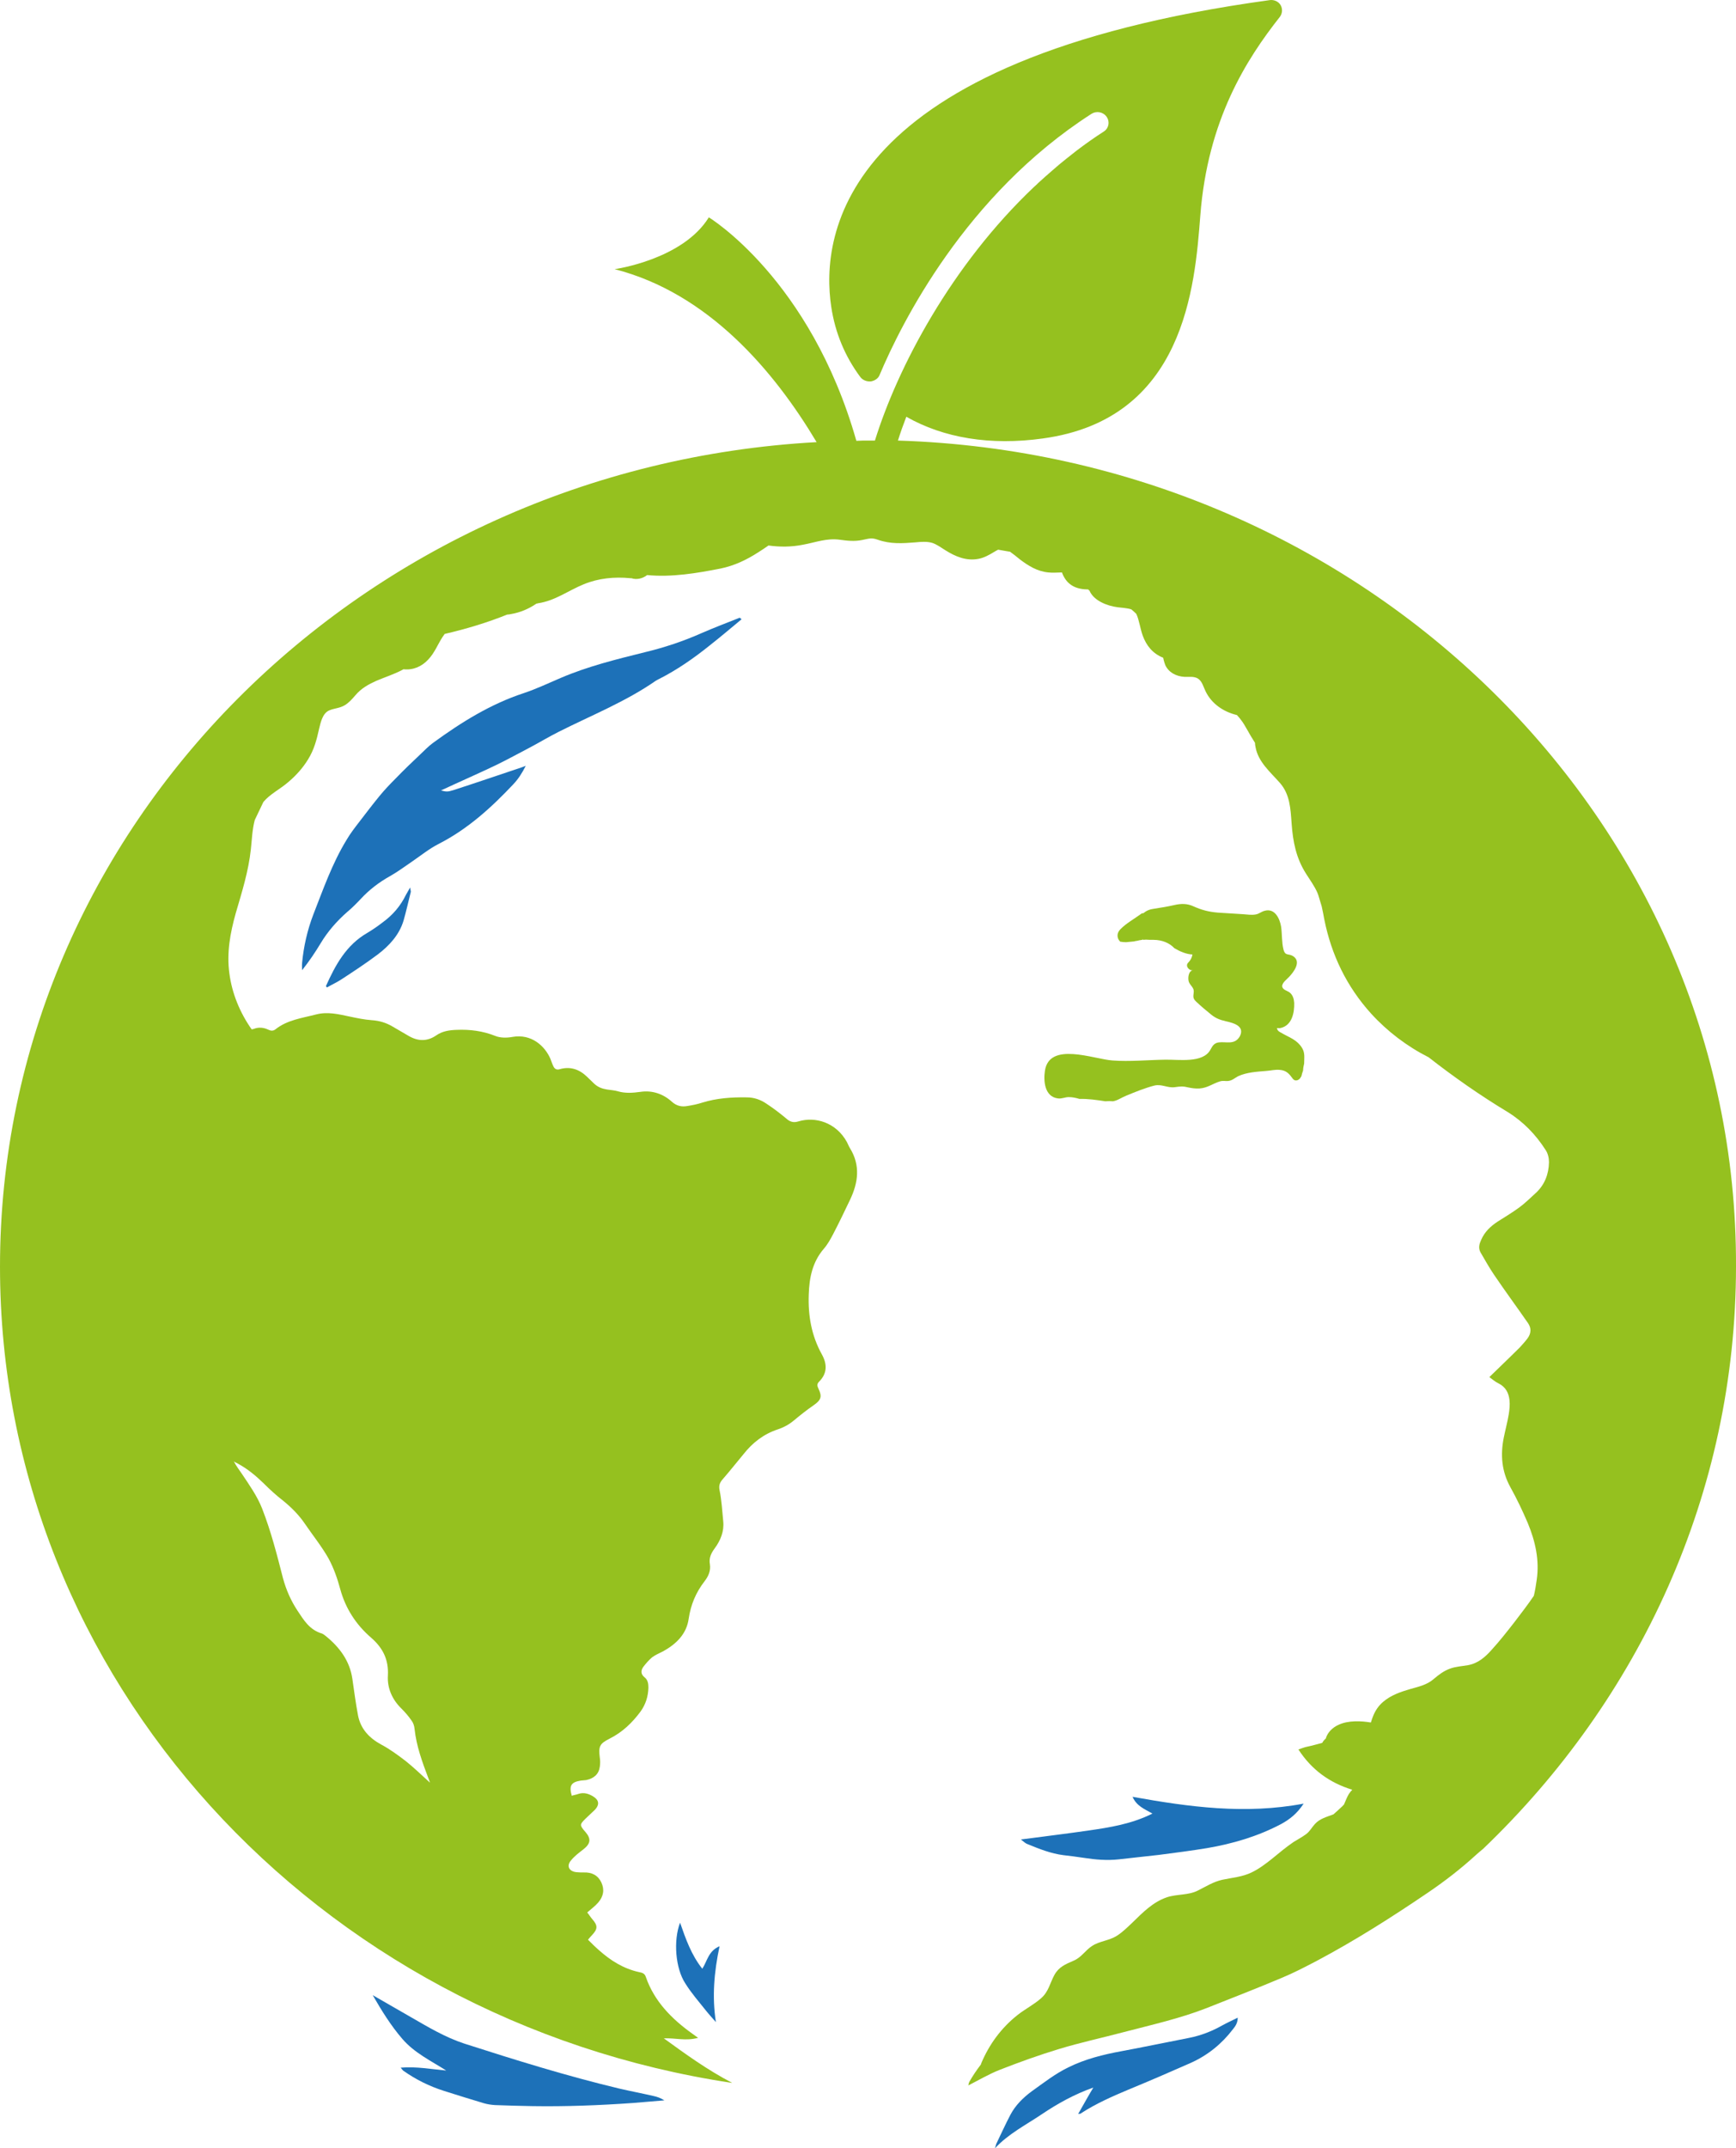 <?xml version="1.0" encoding="UTF-8" standalone="no"?>
<!-- Generator: Adobe Illustrator 24.0.2, SVG Export Plug-In . SVG Version: 6.00 Build 0)  -->

<svg
   version="1.1"
   id="Calque_1"
   x="0px"
   y="0px"
   viewBox="0 0 663.701 820.963"
   xml:space="preserve"
   sodipodi:docname="juicce-logo.svg"
   width="663.701"
   height="820.963"
   inkscape:version="1.1.1 (3bf5ae0d25, 2021-09-20)"
   xmlns:inkscape="http://www.inkscape.org/namespaces/inkscape"
   xmlns:sodipodi="http://sodipodi.sourceforge.net/DTD/sodipodi-0.dtd"
   xmlns="http://www.w3.org/2000/svg"
   xmlns:svg="http://www.w3.org/2000/svg"><defs
   id="defs27" /><sodipodi:namedview
   id="namedview25"
   pagecolor="#505050"
   bordercolor="#eeeeee"
   borderopacity="1"
   inkscape:pageshadow="0"
   inkscape:pageopacity="0"
   inkscape:pagecheckerboard="0"
   showgrid="false"
   inkscape:zoom="0.9382397"
   inkscape:cx="335.7351"
   inkscape:cy="409.80999"
   inkscape:window-width="1920"
   inkscape:window-height="1043"
   inkscape:window-x="0"
   inkscape:window-y="0"
   inkscape:window-maximized="1"
   inkscape:current-layer="Calque_1" />
<style
   type="text/css"
   id="style2">
	.st0{fill:#1D71B8;}
	.st1{fill:#95C11F;}
</style>
<g
   id="g22"
   transform="translate(-49.8,-54.437)">
	<path
   class="st0"
   d="m 333.3,291.1 c -4.1,3.4 -8.1,6.8 -12.3,10.1 -6,4.8 -12.3,9.2 -19.2,12.7 -0.5,0.2 -0.9,0.5 -1.3,0.7 -11.5,8 -24.6,13.2 -37.1,19.5 -3.8,1.9 -7.4,4.1 -11.2,6.1 -4.2,2.2 -8.4,4.5 -12.7,6.6 -6.9,3.3 -14,6.4 -21.1,9.7 1.9,0.5 2.5,0.6 4.7,-0.1 8.7,-2.8 17.4,-5.8 26.1,-8.7 0.4,-0.1 0.7,-0.3 1.6,-0.6 -1.4,2.8 -2.9,5.1 -4.8,7.1 -8.4,8.9 -17.4,17.1 -28.6,22.8 -3.5,1.8 -6.6,4.3 -9.8,6.5 -2.8,1.9 -5.6,4 -8.6,5.7 -4.3,2.4 -8.1,5.3 -11.4,8.9 -1.6,1.7 -3.2,3.3 -5,4.8 -4,3.5 -7.5,7.5 -10.2,12 -2.1,3.5 -4.4,6.9 -7.1,10.3 0,-0.9 -0.1,-1.8 0,-2.8 0.6,-6.3 2,-12.5 4.3,-18.5 3.8,-9.7 7.2,-19.5 12.7,-28.5 1.4,-2.4 3.1,-4.6 4.8,-6.8 2.6,-3.4 5.2,-6.8 7.9,-10.1 1.9,-2.3 4,-4.5 6.1,-6.6 3,-3.1 6.1,-6.1 9.2,-9 1.7,-1.6 3.3,-3.3 5.1,-4.6 10.7,-7.8 21.9,-14.8 34.7,-19 4.8,-1.6 9.4,-3.8 14.1,-5.8 10.3,-4.4 21.2,-7.1 32.1,-9.8 7.5,-1.8 14.7,-4.2 21.7,-7.3 4.8,-2.1 9.8,-4 14.6,-5.9 0.3,0.2 0.5,0.4 0.7,0.6"
   id="path4" />
	<path
   class="st0"
   d="m 203,844.6 c 6.1,-0.5 11.7,0.6 17.4,1.1 -5.8,-3.7 -12.1,-6.7 -16.7,-12 -4.5,-5.2 -8,-10.9 -11.4,-16.8 4.9,2.8 9.7,5.6 14.6,8.4 6.6,3.8 13.1,7.7 20.4,10.1 19.6,6.3 39.2,12.4 59.3,17.2 4.3,1 8.6,1.8 12.9,2.8 1.5,0.3 2.9,0.8 4.3,1.7 -4,0.3 -8,0.7 -12,1 -12.8,0.9 -25.6,1.4 -38.4,1.2 -4.8,-0.1 -9.6,-0.2 -14.4,-0.4 -1.4,-0.1 -2.8,-0.3 -4.2,-0.7 -5.1,-1.5 -10.1,-3.1 -15.2,-4.7 -5.7,-1.8 -10.9,-4.4 -15.7,-7.8 -0.3,-0.3 -0.5,-0.6 -0.9,-1.1"
   id="path6" />
	<path
   class="st0"
   d="m 440.1,757.4 c 9.1,-1.2 17.4,-2.2 25.7,-3.4 8.3,-1.2 16.6,-2.5 24.6,-6.5 -3,-1.7 -6.1,-2.9 -7.6,-6.4 21.7,3.9 43.1,6.8 65.4,2.6 -2.5,3.8 -5.3,6 -8.6,7.8 -8.9,4.7 -18.4,7.5 -28.3,9.2 -6.1,1 -12.3,1.8 -18.5,2.6 -5.1,0.6 -10.2,1.1 -15.3,1.7 -4.5,0.5 -9,0.1 -13.5,-0.6 -2.5,-0.4 -5.1,-0.7 -7.6,-1 -4.8,-0.6 -9.3,-2.4 -13.7,-4.2 -0.9,-0.3 -1.4,-0.9 -2.6,-1.8"
   id="path8" />
	<path
   class="st0"
   d="m 462,862.3 c 2,-3.5 3.7,-6.6 5.8,-10.1 -7.3,2.6 -13.6,6.1 -19.7,10.2 -6.1,4.1 -12.8,7.5 -17.9,13 0.2,-0.6 0.3,-1.1 0.5,-1.7 1.8,-3.7 3.5,-7.5 5.4,-11.1 1.9,-3.6 4.8,-6.5 8.2,-9 4.5,-3.2 8.8,-6.6 13.9,-9.1 6.5,-3.2 13.3,-4.9 20.4,-6.2 8.6,-1.6 17.2,-3.4 25.9,-5.1 4.5,-0.9 8.6,-2.5 12.5,-4.7 1.8,-1 3.8,-1.9 6,-3 0,2 -0.9,3.3 -1.9,4.5 -4.2,5.5 -9.6,9.9 -16.1,12.8 -7.9,3.5 -15.8,6.9 -23.8,10.2 -6.2,2.6 -12.3,5.3 -17.9,8.9 -0.2,0.3 -0.5,0.3 -1.3,0.4"
   id="path10" />
	<path
   class="st0"
   d="m 174.4,431.3 c 3.6,-8 7.7,-15.7 15.9,-20.4 2,-1.2 3.9,-2.5 5.7,-3.9 3.9,-2.8 6.9,-6.3 9,-10.6 0.4,-0.8 0.9,-1.5 1.6,-2.8 0.1,1 0.4,1.5 0.2,1.9 -0.9,3.6 -1.7,7.2 -2.7,10.7 -1.6,5.4 -5.4,9.6 -9.9,13 -4.4,3.3 -9.1,6.4 -13.7,9.4 -1.8,1.2 -3.8,2.1 -5.7,3.2 z"
   id="path12" />
	<path
   class="st0"
   d="m 309.8,789.2 c 2.2,6.3 4.3,12.3 8.5,17.6 1.9,-2.9 2.3,-6.8 6.6,-8.6 -2.1,9.9 -2.9,19.3 -1.4,29 -1.3,-1.5 -2.6,-2.9 -3.8,-4.4 -2.7,-3.4 -5.6,-6.7 -7.9,-10.4 -3.8,-5.8 -4.6,-16.4 -2,-23.2"
   id="path14" />
	<path
   class="st1"
   d="m 453,467.9 c 0.1,0.1 0.2,0.2 0.3,0.2 0,0.1 -0.1,0.1 -0.1,0.2 -0.1,-0.1 -0.1,-0.3 -0.2,-0.4"
   id="path16" />
	<path
   class="st1"
   d="m 140.8,613.8 c 3.7,2 6.8,4.6 9.8,7.5 2.3,2.3 4.8,4.6 7.4,6.6 3.2,2.6 6.1,5.5 8.4,8.9 3,4.4 6.4,8.6 9,13.2 2,3.7 3.4,7.7 4.5,11.8 2,7.3 6,13.5 11.8,18.5 4.6,4 6.7,8.5 6.4,14.4 -0.3,4.8 1.6,9.2 5.2,12.7 1.4,1.4 2.7,2.9 3.8,4.5 0.7,0.9 1.1,2.1 1.2,3.3 0.7,6.5 2.9,12.5 5.2,18.6 0.2,0.4 0.3,0.9 0.7,1.9 -3.4,-3.1 -6.2,-5.8 -9.2,-8.2 -3,-2.3 -6.1,-4.6 -9.5,-6.4 -4.6,-2.5 -7.8,-6 -8.8,-11 -0.9,-4.7 -1.5,-9.4 -2.2,-14.2 -1,-6.7 -4.8,-11.9 -10.1,-16.2 -0.5,-0.4 -1,-0.8 -1.5,-1 -4.8,-1.4 -7,-5.2 -9.4,-8.8 -2.5,-3.8 -4.3,-7.9 -5.5,-12.3 -2.3,-9 -4.6,-18 -8,-26.7 -1.9,-4.8 -4.9,-9 -7.7,-13.2 -1,-1.5 -2.2,-3 -3.1,-4.8 0.5,0.4 1.1,0.6 1.6,0.9 m 252.3,-391 c 0.9,-2.9 2,-6 3.2,-9.1 14.2,8.1 32.1,11.1 52.2,8.3 54.2,-7.4 58.1,-58 60.2,-85.2 2.8,-36.6 17.7,-59.8 30.4,-75.9 1,-1.3 1.1,-3.1 0.3,-4.5 -0.8,-1.4 -2.6,-2.2 -4.3,-1.9 -163.8,22.5 -171.7,89.4 -167.5,117.2 1.5,10 5.3,19 11.1,26.8 0.9,1.2 2.4,1.8 4,1.7 1.4,-0.2 2.9,-1.1 3.4,-2.5 8.3,-19.7 32.8,-68.8 80.9,-99.7 2,-1.3 4.6,-0.8 5.9,1.1 1.3,1.9 0.8,4.4 -1.1,5.6 -3.6,2.3 -7.1,4.8 -10.4,7.3 -1.3,1 -2.5,2 -3.8,3 -1.9,1.5 -3.7,3 -5.5,4.6 -1.8,1.5 -3.5,3.1 -5.3,4.7 -0.5,0.5 -1,1 -1.6,1.5 -31.7,30 -52.2,69 -60.9,97 -0.8,0 -1.6,0 -2.4,0 -1.6,0 -3.1,0 -4.7,0.1 -17.6,-61.9 -56.4,-85.4 -56.4,-85.4 -10,16.2 -36,19.8 -36,19.8 35.8,9.2 60.9,38.8 77.2,66.1 -174.1,9.6 -312.2,147 -312.2,315.1 0,157.5 121.2,288 279.7,311.9 0.1,0 0.1,0 0.2,0 -9.4,-4.9 -17.7,-10.9 -26.1,-17 4.3,-0.2 8.4,1.1 13.1,-0.2 -1,-0.7 -1.5,-1.1 -2.1,-1.5 -8,-5.7 -14.7,-12.5 -17.9,-21.8 -0.4,-1.3 -1.4,-1.6 -2.5,-1.8 -6,-1.3 -10.9,-4.4 -15.3,-8.3 -1.5,-1.3 -2.9,-2.7 -4.3,-4.1 0.6,-0.7 1,-1.2 1.4,-1.6 2.4,-2.5 2.4,-3.8 0.2,-6.3 -0.7,-0.8 -1.2,-1.7 -1.9,-2.5 1.6,-1.4 3.1,-2.5 4.2,-3.8 2,-2.3 2.5,-4.9 1.2,-7.7 -1.3,-2.7 -3.6,-3.9 -6.7,-3.8 -0.9,0 -1.9,0 -2.8,-0.1 -2.9,-0.3 -3.9,-2.4 -2.1,-4.5 1.3,-1.6 3,-2.9 4.7,-4.2 2.8,-2.2 3.1,-4 0.8,-6.7 -0.1,-0.1 -0.1,-0.1 -0.2,-0.2 -2,-2.4 -2,-2.6 0.2,-4.8 1.2,-1.2 2.5,-2.3 3.7,-3.5 1.8,-2 1.5,-3.7 -0.8,-5.1 -1.7,-1 -3.5,-1.6 -5.6,-0.9 -0.8,0.3 -1.7,0.4 -2.5,0.7 -1.1,-3.8 -0.3,-5.2 3.4,-5.8 0.7,-0.1 1.4,-0.1 2.1,-0.2 2.9,-0.6 4.8,-2.2 5.2,-5 0.2,-1.2 0.2,-2.5 0,-3.7 -0.5,-4.1 -0.1,-5.2 3.7,-7.1 5,-2.5 8.7,-6.1 11.9,-10.4 2,-2.8 2.9,-5.8 3,-9.1 0,-1.5 -0.2,-3 -1.5,-4 -1.5,-1.2 -1.4,-2.6 -0.5,-3.9 1,-1.3 2.1,-2.6 3.4,-3.7 1.2,-0.9 2.6,-1.5 4,-2.2 5.2,-2.8 9.2,-6.7 10,-12.6 0.8,-5.3 2.7,-9.9 6,-14.2 1.5,-1.9 2.5,-4.1 2.1,-6.6 -0.4,-2.3 0.4,-4.1 1.8,-6 2.3,-3.1 3.7,-6.6 3.3,-10.4 -0.4,-4 -0.6,-8 -1.4,-11.9 -0.4,-1.9 0.2,-3.1 1.4,-4.4 2.7,-3.1 5.2,-6.3 7.8,-9.4 3.4,-4.3 7.6,-7.6 13,-9.4 2.4,-0.8 4.4,-1.9 6.3,-3.5 2.4,-2 4.8,-3.9 7.4,-5.7 2.9,-2 3.4,-3.3 1.9,-6.4 -0.5,-1 -0.6,-1.8 0.2,-2.6 3.2,-3.2 3.2,-6.7 1.1,-10.5 -4,-7.2 -5.3,-14.9 -5,-22.9 0.2,-6.4 1.4,-12.4 5.8,-17.5 1.4,-1.6 2.5,-3.6 3.5,-5.5 2.3,-4.4 4.4,-8.8 6.5,-13.2 3.1,-6.5 4,-13.1 0,-19.6 -0.5,-0.8 -0.8,-1.6 -1.2,-2.4 -4.1,-7.5 -12.1,-9.9 -18.6,-7.9 -1.9,0.6 -3.3,0.1 -4.7,-1.2 -2.4,-2 -4.9,-3.9 -7.5,-5.6 -2.2,-1.5 -4.7,-2.4 -7.5,-2.4 -5.8,-0.1 -11.5,0.3 -17,2 -1.8,0.6 -3.8,1 -5.7,1.3 -2.2,0.4 -4.1,0 -5.9,-1.6 -3.3,-3 -7.5,-4.5 -12.1,-3.8 -2.9,0.4 -5.7,0.6 -8.5,-0.2 -1.4,-0.4 -2.8,-0.5 -4.2,-0.7 -1.9,-0.3 -3.5,-0.9 -4.9,-2.2 -0.9,-0.9 -1.9,-1.8 -2.8,-2.7 -2.9,-2.8 -6.3,-4 -10.3,-2.9 -1.2,0.4 -2,0 -2.5,-1 -0.5,-1 -0.8,-2 -1.2,-3 -2.1,-4.8 -7.2,-9.6 -14.5,-8.3 -2.1,0.4 -4.7,0.4 -6.6,-0.4 -4.8,-1.9 -9.6,-2.5 -14.7,-2.3 -2.9,0.1 -5.5,0.5 -7.8,2.1 -3.5,2.4 -7,2.3 -10.6,0.2 -2,-1.2 -4,-2.3 -6,-3.5 -2.5,-1.5 -5.1,-2.3 -8.1,-2.5 -2.8,-0.2 -5.7,-0.8 -8.5,-1.4 -4.2,-0.9 -8.4,-1.9 -12.7,-0.8 -5.4,1.4 -11.1,2.1 -15.6,5.7 -0.9,0.7 -1.8,0.6 -2.8,0.1 -1.7,-0.8 -3.6,-1 -5.4,-0.3 -0.3,0.1 -0.6,0.2 -0.9,0.2 -4.5,-6.4 -7.5,-13.7 -8.5,-21.3 -1.1,-7.9 0.3,-15.5 2.4,-23 2.4,-8.2 4.9,-16.1 5.8,-24.5 0.4,-3.5 0.5,-7.5 1.5,-11.2 1.1,-2.2 2.1,-4.5 3.2,-6.7 0,0 0.1,-0.1 0.1,-0.2 2.5,-3 6.4,-4.9 9.4,-7.5 3,-2.5 5.7,-5.5 7.7,-8.8 2.3,-3.7 3.3,-7.6 4.2,-11.7 0.6,-2.4 1.3,-5.9 3.9,-7 1.9,-0.8 3.9,-0.8 5.8,-1.9 1.7,-1 2.9,-2.4 4.2,-3.9 2.2,-2.6 4.9,-4.1 8,-5.5 3.3,-1.4 6.8,-2.5 10,-4.2 0.1,-0.1 0.3,-0.2 0.4,-0.2 3.7,0.4 7,-1.1 9.4,-3.7 2.4,-2.5 3.6,-5.7 5.4,-8.5 0.3,-0.4 0.6,-0.9 0.9,-1.3 8.2,-1.9 16.2,-4.3 23.9,-7.4 0.5,0 1,-0.1 1.5,-0.2 3.5,-0.6 6.8,-2 9.7,-4 0.2,0 0.3,0 0.5,-0.1 6.7,-1 11.5,-4.8 17.6,-7.3 5.6,-2.3 11.7,-2.9 17.8,-2.3 0.1,0 0.3,0 0.4,0 2,0.7 4.4,0.1 6,-1.2 9.3,0.9 19,-0.7 28.1,-2.5 5.3,-1.1 9.9,-3.3 14.4,-6.2 1.3,-0.8 2.6,-1.7 3.9,-2.6 4.3,0.6 8.7,0.6 13.2,-0.3 4.9,-0.9 9.1,-2.6 14.1,-1.9 2.9,0.4 5.6,0.7 8.5,0.1 2.6,-0.5 3.5,-1 6,-0.1 4.8,1.7 9.4,1.4 14.4,1 2.1,-0.2 4.3,-0.4 6.4,0.2 1.8,0.6 3.4,1.8 5,2.8 3.8,2.4 8,4.2 12.7,3.3 2.1,-0.4 4.1,-1.5 5.9,-2.6 0.5,-0.3 1,-0.6 1.6,-0.9 1.5,0.3 3,0.5 4.6,0.8 0,0 0.1,0 0.1,0.1 1,0.7 2.4,1.8 3.6,2.8 3.3,2.5 6.7,4.6 10.9,5 1.7,0.2 3.5,0 5.2,0 0.3,0.9 0.9,2 1,2.1 1.3,2.2 3.4,3.6 6,4.1 0.9,0.2 2.1,0.3 3.1,0.3 0,0.1 0.1,0.3 0.4,0.4 1.6,3.9 6.8,5.9 10.8,6.4 1.6,0.2 3.6,0.3 5.2,0.8 0.6,0.5 1.2,1 1.8,1.6 0,0 0,0.1 0.1,0.1 1.1,2.2 1.5,5.7 2.5,8.4 1.4,3.8 3.8,6.8 7.8,8.4 0.2,1.1 0.7,2.6 0.8,2.8 1.3,2.8 4.1,4.3 7.3,4.5 1.7,0.1 3.5,-0.3 5.1,0.6 1.7,1 2.2,3.3 3,4.9 2.3,4.8 6.9,7.9 12,9.1 0.5,0.6 1.1,1.2 1.5,1.8 0.9,1.1 1.6,2.4 2.3,3.6 1,1.8 2,3.5 3.1,5.2 0,0.5 0.1,1.1 0.2,1.6 1,5.7 5.6,9.5 9.3,13.7 3.9,4.4 4.1,10 4.5,15.5 0.5,7 1.7,13.2 5.5,19.2 1.5,2.4 3.3,4.8 4.4,7.4 0.1,0.3 0.2,0.5 0.3,0.8 0.4,1.4 0.9,2.9 1.3,4.3 0.4,1.7 0.7,3.4 1,5 2.7,13.5 8.5,25.6 17.9,36 6.2,6.8 13.7,12.5 22,16.7 9.6,7.5 19.6,14.5 30.2,20.9 6,3.7 10.8,8.7 14.5,14.5 0.9,1.3 1.3,3.1 1.3,4.7 -0.1,4.5 -1.6,8.6 -5.1,11.8 -2.1,1.9 -4.1,3.9 -6.3,5.5 -2.6,1.9 -5.4,3.6 -8.1,5.3 -2.8,1.8 -5.1,4 -6.4,7 -0.7,1.5 -1.2,3.1 -0.3,4.8 1.7,2.9 3.3,5.8 5.2,8.6 4.2,6.2 8.7,12.3 13,18.5 1.3,1.9 1.2,3.9 -0.2,5.8 -0.9,1.2 -1.9,2.3 -2.9,3.4 -3.8,3.8 -7.7,7.5 -11.7,11.4 1,0.7 2.2,1.8 3.5,2.4 2.8,1.4 3.9,3.7 4.2,6.4 0.2,1.8 0,3.7 -0.3,5.5 -0.5,3 -1.3,5.9 -1.9,8.9 -1.3,6.5 -0.8,12.8 2.5,18.8 2.5,4.5 4.7,9.1 6.7,13.8 2.9,7 4.5,14.2 3.4,21.7 -0.3,2.1 -0.6,4.1 -1.1,6.1 -2.3,3.4 -4.8,6.6 -7.3,9.9 -2.8,3.6 -5.7,7.3 -8.8,10.7 -2.5,2.8 -5.2,5.2 -9.1,5.9 -2.3,0.4 -4.6,0.5 -6.8,1.3 -2.5,0.9 -4.4,2.4 -6.3,4 -2.5,2.2 -5.7,2.9 -8.9,3.8 -3.8,1.1 -7.5,2.4 -10.4,4.9 -1.8,1.5 -3.1,3.5 -3.9,5.6 -0.1,0.2 -0.6,1.6 -0.8,2.3 -3.6,-0.6 -8.6,-0.9 -12.4,0.9 -2.2,1 -4.1,2.8 -4.8,5.1 0,0 0,0.1 0,0.1 -0.6,0.5 -1.1,1.1 -1.4,1.7 -2,0.5 -4,1.1 -6,1.5 -0.9,0.2 -1.9,0.6 -3.1,1 5,7.7 11.8,12.7 20.6,15.4 -0.5,0.5 -0.9,1 -1.3,1.6 -0.8,1.3 -1.3,2.8 -1.9,4.1 -0.2,0.1 -0.3,0.3 -0.5,0.5 -1.1,1.1 -2.3,2.1 -3.5,3.2 -2.6,1 -5.2,1.6 -7.1,3.7 -1.2,1.3 -1.9,2.8 -3.4,3.9 -1.5,1.1 -3.2,2 -4.8,3 -2.8,1.9 -5.4,4.1 -8.1,6.3 -2.5,2 -5,3.9 -7.9,5.3 -3.5,1.7 -7.4,2 -11.2,2.8 -3.5,0.8 -6.1,2.5 -9.3,4.1 -3.7,1.9 -8,1.3 -11.9,2.6 -5.3,1.8 -9.2,5.8 -13.1,9.6 -1.9,1.8 -3.8,3.7 -6,5.1 -3,1.9 -6.6,2 -9.5,3.9 -2.6,1.7 -4.1,4.4 -7,5.6 -3.2,1.4 -5.7,2.4 -7.4,5.5 -1.7,3.1 -2.2,6.4 -5.1,8.9 -2.7,2.4 -6.1,4.1 -9,6.4 -6.2,4.9 -10.8,11.2 -13.8,18.3 -0.1,0.2 -0.1,0.4 -0.2,0.6 -1.6,2.1 -3.1,4.3 -4.4,6.6 -0.2,0.4 -0.3,0.9 -0.4,1.4 4.1,-2.1 8,-4.4 12.1,-6 7.4,-2.9 14.9,-5.6 22.5,-7.9 8.2,-2.5 16.6,-4.3 24.9,-6.5 10.7,-2.8 21.5,-5.2 31.7,-9.2 9.6,-3.8 19.1,-7.5 28.6,-11.5 4.6,-1.9 9,-4.2 13.4,-6.5 14.7,-7.8 28.7,-16.7 42.4,-26 6.5,-4.4 12.7,-9.2 18.5,-14.5 0.9,-0.8 1.8,-1.6 2.7,-2.3 59.7,-57.1 96.7,-135.8 96.7,-222.7 C 714,367.6 571.3,228.4 393.1,222.8"
   id="path18" />
	<path
   class="st1"
   d="m 515.7,452.8 c -1.9,0.3 -2.4,1.5 -3.2,2.9 -2.9,5.1 -12,3.6 -17.2,3.7 -6.7,0.1 -13.6,0.8 -20.2,0.3 -7.1,-0.5 -24.1,-7.3 -25.8,3.9 -0.6,3.8 -0.2,10 5,10.6 1.4,0.2 2.7,-0.5 4.1,-0.5 1.4,0 2.8,0.3 4.1,0.7 3.3,-0.1 6.6,0.4 9.9,0.9 1,-0.1 1.9,-0.1 2.9,0 0,0 0,0 0,0 1.8,-0.3 3,-1.3 5.2,-2.2 3.4,-1.4 7.1,-2.9 10.6,-3.8 2.9,-0.7 5,1 7.9,0.6 2.1,-0.3 3.1,-0.4 5.1,0.1 1.4,0.3 2.8,0.5 4.3,0.4 3.1,-0.2 5.1,-1.9 7.8,-2.7 1.3,-0.4 2.1,0 3.4,-0.2 1.4,-0.2 2.4,-1.2 3.6,-1.8 3.3,-1.5 7.1,-1.7 10.7,-2 1.7,-0.1 3.5,-0.6 5.2,-0.4 2.5,0.2 3.6,1.5 4.9,3.3 1,1.4 2.7,0.6 3.2,-0.7 0,0 0,0 0.1,0 0.2,-0.8 0.4,-1.6 0.7,-2.4 0,-0.9 0.2,-1.7 0.4,-2.6 0,-1.7 0.3,-3.6 -0.4,-5.2 -0.6,-1.4 -1.7,-2.6 -2.9,-3.5 -1.5,-1.1 -3.2,-1.8 -4.8,-2.7 -0.6,-0.4 -1.7,-0.8 -2,-1.4 -0.7,-1.2 -0.1,-0.6 1.1,-0.8 4.4,-1 5.3,-5.9 5.2,-9.6 -0.1,-1.5 -0.5,-3.1 -1.9,-4.1 -0.9,-0.6 -2.5,-0.9 -2.7,-2.2 -0.1,-1.4 1.9,-2.8 2.7,-3.7 1.7,-1.8 4.6,-5.6 1.7,-7.7 -1.9,-1.4 -3.2,0 -3.9,-2.7 -0.7,-2.8 -0.5,-5.8 -0.9,-8.7 -0.5,-3.1 -2.4,-7.2 -6.3,-6.1 -1.2,0.3 -2.2,1.2 -3.4,1.4 -1.6,0.3 -3.4,0 -4.9,-0.1 -3.2,-0.2 -6.4,-0.4 -9.6,-0.6 -3.5,-0.3 -6.2,-1 -9.3,-2.4 -2.4,-1.1 -4.7,-1.1 -7.3,-0.5 -2.6,0.6 -5.1,1 -7.7,1.4 -1.6,0.2 -3,0.7 -4.1,1.7 -0.4,0 -0.8,0.1 -1.1,0.4 -2.5,1.8 -5.5,3.5 -7.6,5.6 -1,1 -1.5,2.1 -1.1,3.5 0.2,0.6 0.5,1 0.9,1.4 0.7,0.1 1.4,0.2 2.2,0.2 1,-0.1 2.1,-0.2 3.1,-0.3 0.3,-0.1 0.7,-0.2 1,-0.2 0.7,-0.2 1.4,-0.3 2.1,-0.4 0.1,-0.1 0.1,-0.3 0.1,-0.4 0,0.1 0.1,0.3 0.1,0.4 0.9,-0.1 1.7,-0.1 2.6,0 0,0 0,0 0,0 0.1,0 0.1,0 0.2,0 h 1.2 c 3.6,0 6.3,1.3 8.1,3.2 2.2,1.3 4.6,2.3 6.9,2.4 -0.2,1.2 -0.7,2.2 -1.7,3.2 -1.1,1.2 0.4,3.1 1.9,2.8 -1.8,0.3 -2,3.1 -1.6,4.4 0.5,1.4 1.9,2.2 1.9,3.6 0,1.7 -0.7,2.5 0.9,4 1.8,1.7 3.8,3.4 5.8,5 1.7,1.4 3.4,2 5.5,2.5 3.2,0.7 7.4,1.9 5.4,5.8 -2,3.4 -5.2,1.9 -8.1,2.3"
   id="path20" />
</g>
</svg>
